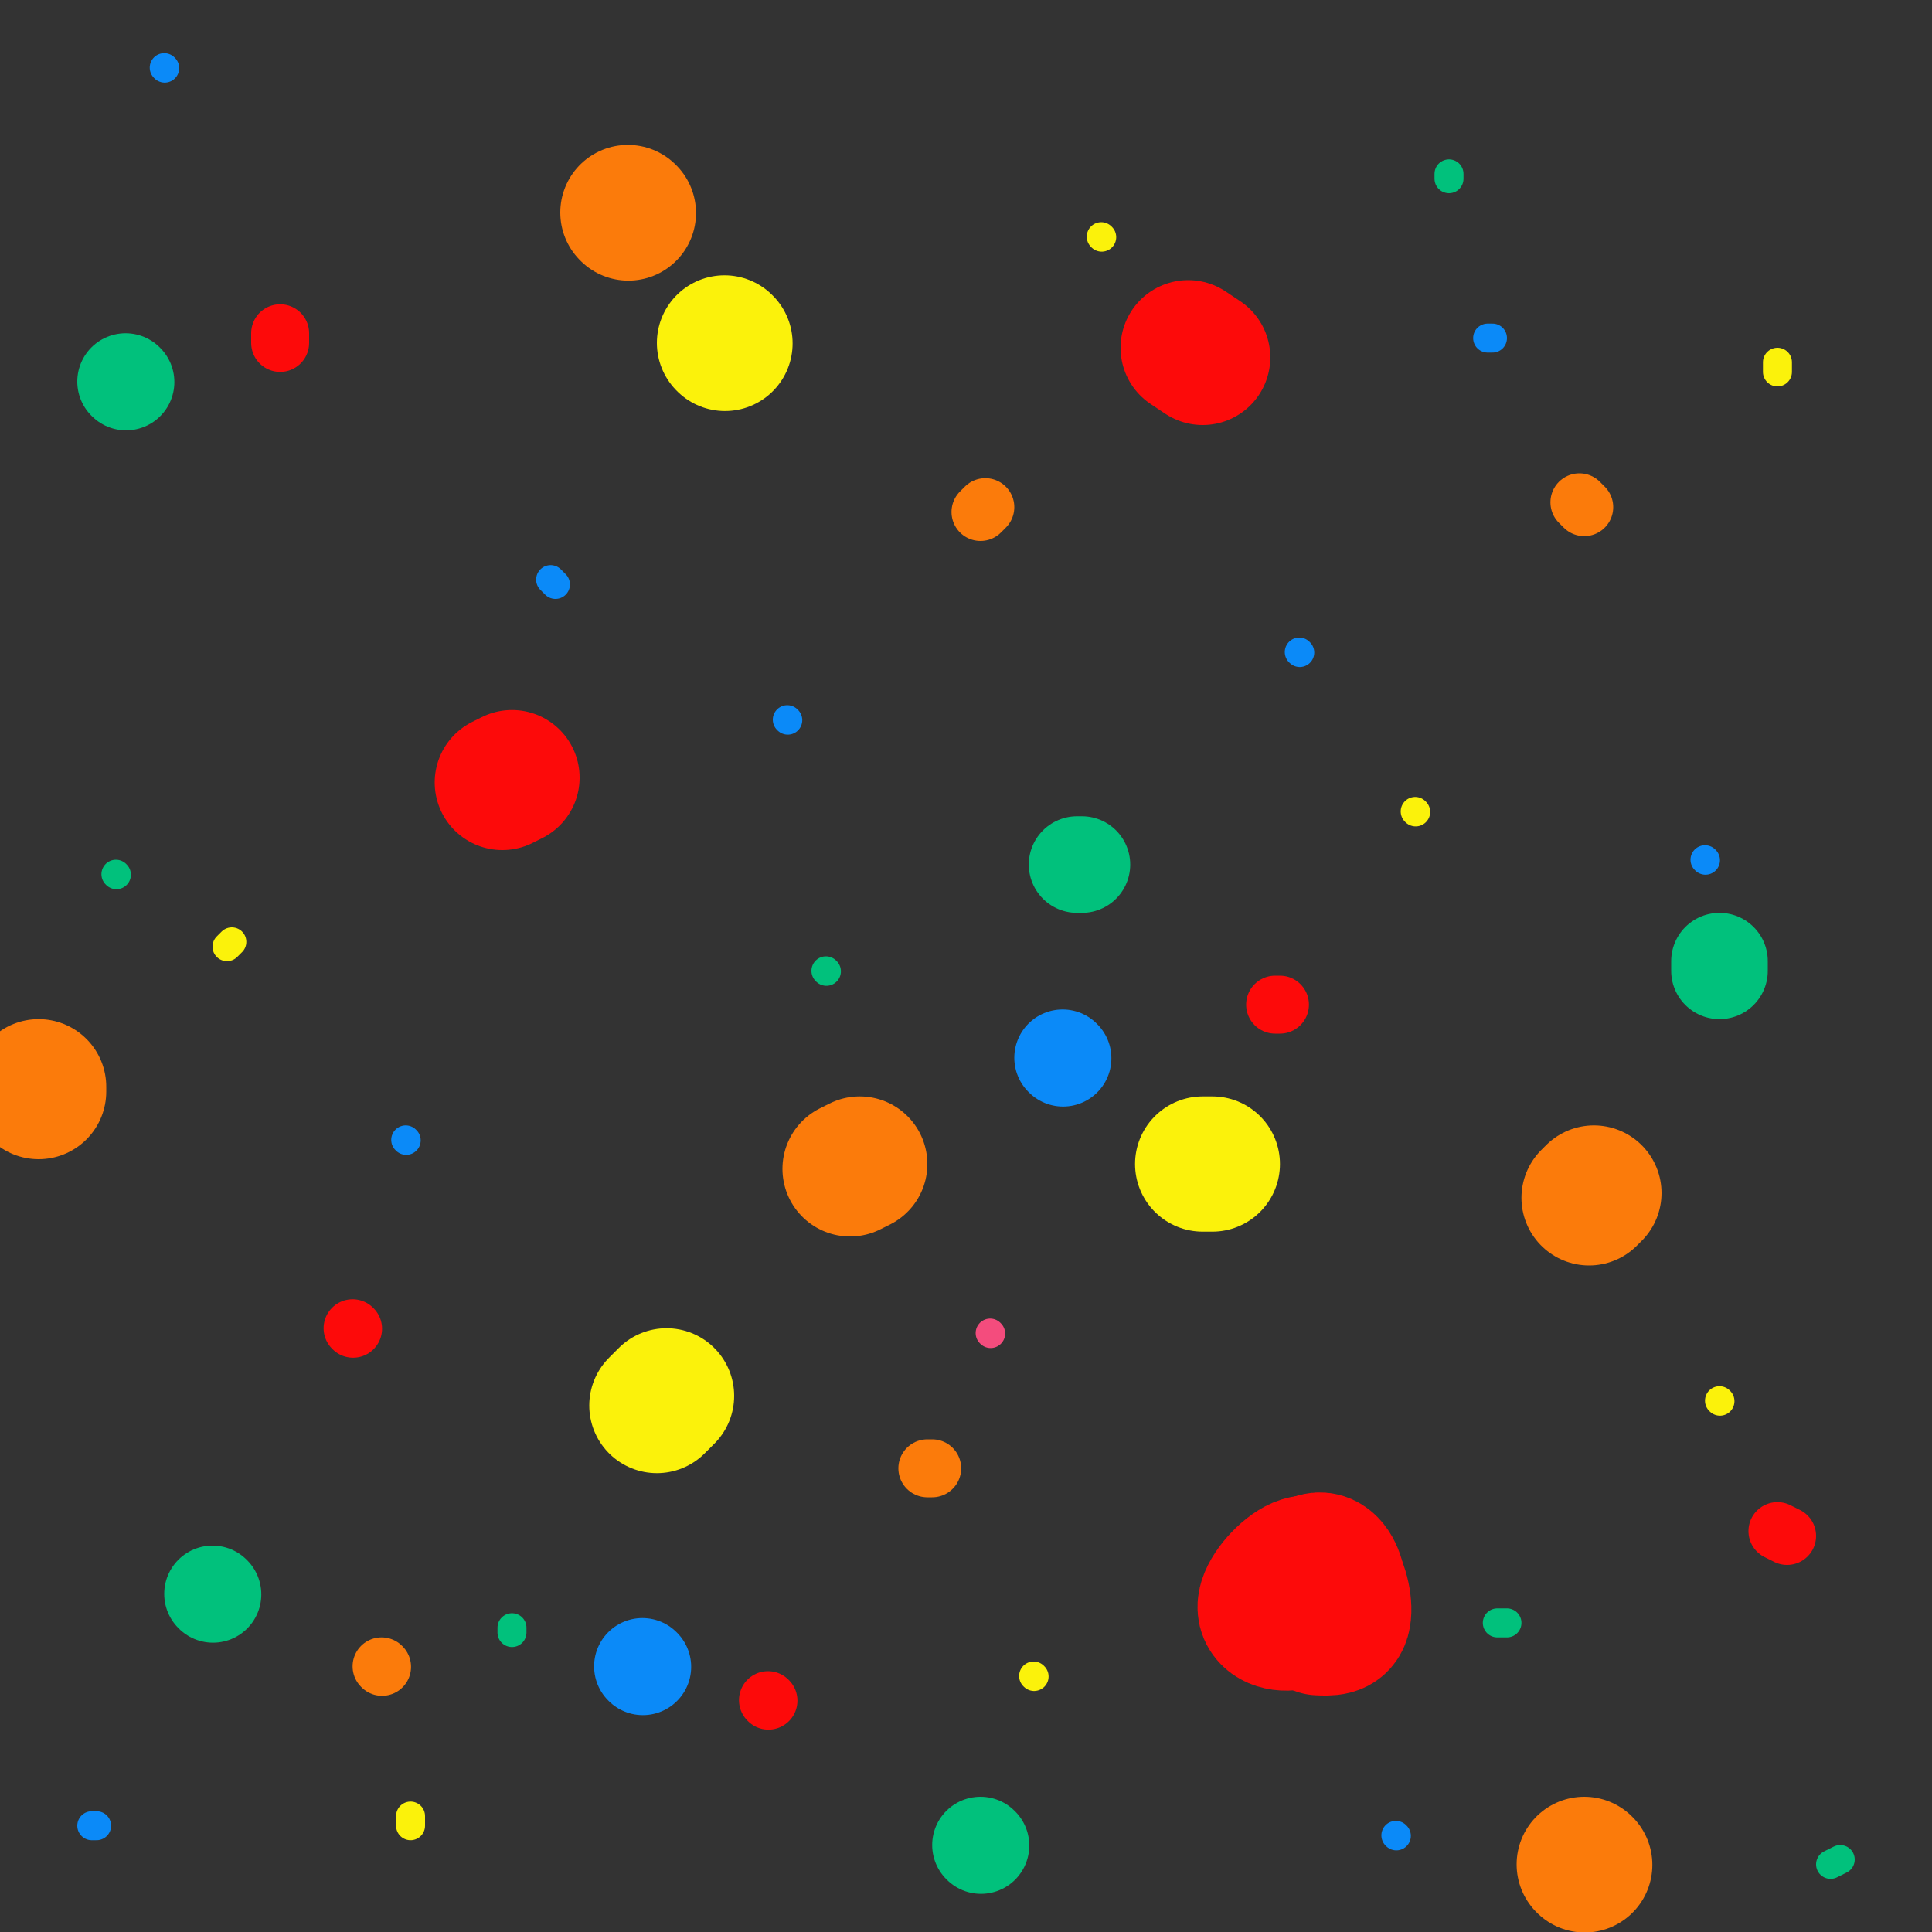 <svg viewBox='0 0 400 400' version='1.1' xmlns='http://www.w3.org/2000/svg' xmlns:xlink='http://www.w3.org/1999/xlink'><rect x="0" y="0" width="400" height="400" fill="#333333" stroke="none"/><g fill='none' stroke='#FD0A0A' stroke-width='28' stroke-linecap='round' stroke-linejoin='round'><path d='M106,161c0.000,0.000 -2.000,1.000 -2,1'/><path d='M246,72c0.000,0.000 3.000,2.000 3,2'/><path d='M271,332c-2.238,-0.464 -4.476,-0.929 -4,-3c0.476,-2.071 3.667,-5.750 6,-6c2.333,-0.250 3.810,2.929 4,5c0.190,2.071 -0.905,3.036 -2,4'/><path d='M275,332c-1.729,1.633 -5.051,3.716 -8,4c-2.949,0.284 -5.525,-1.231 -5,-4c0.525,-2.769 4.150,-6.791 7,-8c2.850,-1.209 4.925,0.396 7,2'/><path d='M276,326c1.756,2.222 2.644,6.778 2,9c-0.644,2.222 -2.822,2.111 -5,2'/></g>
<g fill='none' stroke='#FD0A0A' stroke-width='12' stroke-linecap='round' stroke-linejoin='round'><path d='M159,352c0.000,0.000 0.100,0.100 0.1,0.1'/><path d='M264,208c0.000,0.000 1.000,0.000 1,0'/><path d='M58,69c0.000,0.000 0.000,2.000 0,2'/><path d='M73,275c0.000,0.000 0.100,0.100 0.1,0.1'/><path d='M368,317c0.000,0.000 2.000,1.000 2,1'/></g>
<g fill='none' stroke='#FB7B0B' stroke-width='12' stroke-linecap='round' stroke-linejoin='round'><path d='M192,304c0.000,0.000 1.000,0.000 1,0'/><path d='M327,104c0.000,0.000 1.000,1.000 1,1'/><path d='M204,105c0.000,0.000 -1.000,1.000 -1,1'/><path d='M79,345c0.000,0.000 0.100,0.100 0.1,0.1'/></g>
<g fill='none' stroke='#FB7B0B' stroke-width='28' stroke-linecap='round' stroke-linejoin='round'><path d='M176,242c0.000,0.000 2.000,-1.000 2,-1'/><path d='M329,248c0.000,0.000 1.000,-1.000 1,-1'/><path d='M328,386c0.000,0.000 0.100,0.100 0.1,0.1'/><path d='M8,226c0.000,0.000 0.000,-1.000 0,-1'/><path d='M130,44c0.000,0.000 0.100,0.100 0.1,0.1'/></g>
<g fill='none' stroke='#FBF20B' stroke-width='28' stroke-linecap='round' stroke-linejoin='round'><path d='M136,291c0.000,0.000 2.000,-2.000 2,-2'/><path d='M249,241c0.000,0.000 2.000,0.000 2,0'/><path d='M150,71c0.000,0.000 0.100,0.100 0.1,0.1'/></g>
<g fill='none' stroke='#FBF20B' stroke-width='6' stroke-linecap='round' stroke-linejoin='round'><path d='M214,347c0.000,0.000 0.100,0.100 0.1,0.1'/><path d='M85,378c0.000,0.000 0.000,-2.000 0,-2'/><path d='M47,196c0.000,0.000 1.000,-1.000 1,-1'/><path d='M228,49c0.000,0.000 0.100,0.100 0.1,0.1'/><path d='M293,168c0.000,0.000 0.100,0.100 0.1,0.1'/><path d='M368,75c0.000,0.000 0.000,2.000 0,2'/><path d='M356,290c0.000,0.000 0.100,0.100 0.1,0.1'/></g>
<g fill='none' stroke='#01C17C' stroke-width='6' stroke-linecap='round' stroke-linejoin='round'><path d='M106,338c0.000,0.000 0.000,-1.000 0,-1'/><path d='M24,181c0.000,0.000 0.100,0.100 0.1,0.1'/><path d='M171,201c0.000,0.000 0.100,0.100 0.1,0.1'/><path d='M300,36c0.000,0.000 0.000,1.000 0,1'/><path d='M310,336c0.000,0.000 2.000,0.000 2,0'/><path d='M379,386c0.000,0.000 2.000,-1.000 2,-1'/></g>
<g fill='none' stroke='#01C17C' stroke-width='20' stroke-linecap='round' stroke-linejoin='round'><path d='M223,179c0.000,0.000 1.000,0.000 1,0'/><path d='M356,199c0.000,0.000 0.000,2.000 0,2'/><path d='M203,382c0.000,0.000 0.100,0.100 0.1,0.1'/><path d='M26,79c0.000,0.000 0.100,0.100 0.1,0.1'/><path d='M44,330c0.000,0.000 0.100,0.100 0.1,0.1'/></g>
<g fill='none' stroke='#0B8AF8' stroke-width='20' stroke-linecap='round' stroke-linejoin='round'><path d='M133,345c0.000,0.000 0.100,0.100 0.1,0.1'/><path d='M220,219c0.000,0.000 0.100,0.100 0.1,0.1'/></g>
<g fill='none' stroke='#0B8AF8' stroke-width='6' stroke-linecap='round' stroke-linejoin='round'><path d='M114,120c0.000,0.000 1.000,1.000 1,1'/><path d='M84,236c0.000,0.000 0.100,0.100 0.1,0.1'/><path d='M19,378c0.000,0.000 1.000,0.000 1,0'/><path d='M289,380c0.000,0.000 0.100,0.100 0.1,0.1'/><path d='M269,135c0.000,0.000 0.100,0.100 0.1,0.1'/><path d='M163,149c0.000,0.000 0.100,0.100 0.1,0.1'/><path d='M34,14c0.000,0.000 0.100,0.100 0.1,0.1'/><path d='M308,70c0.000,0.000 1.000,0.000 1,0'/><path d='M353,178c0.000,0.000 0.100,0.100 0.1,0.1'/></g>
<g fill='none' stroke='#F44C7D' stroke-width='6' stroke-linecap='round' stroke-linejoin='round'><path d='M205,276c0.000,0.000 0.100,0.100 0.1,0.1'/></g>
</svg>